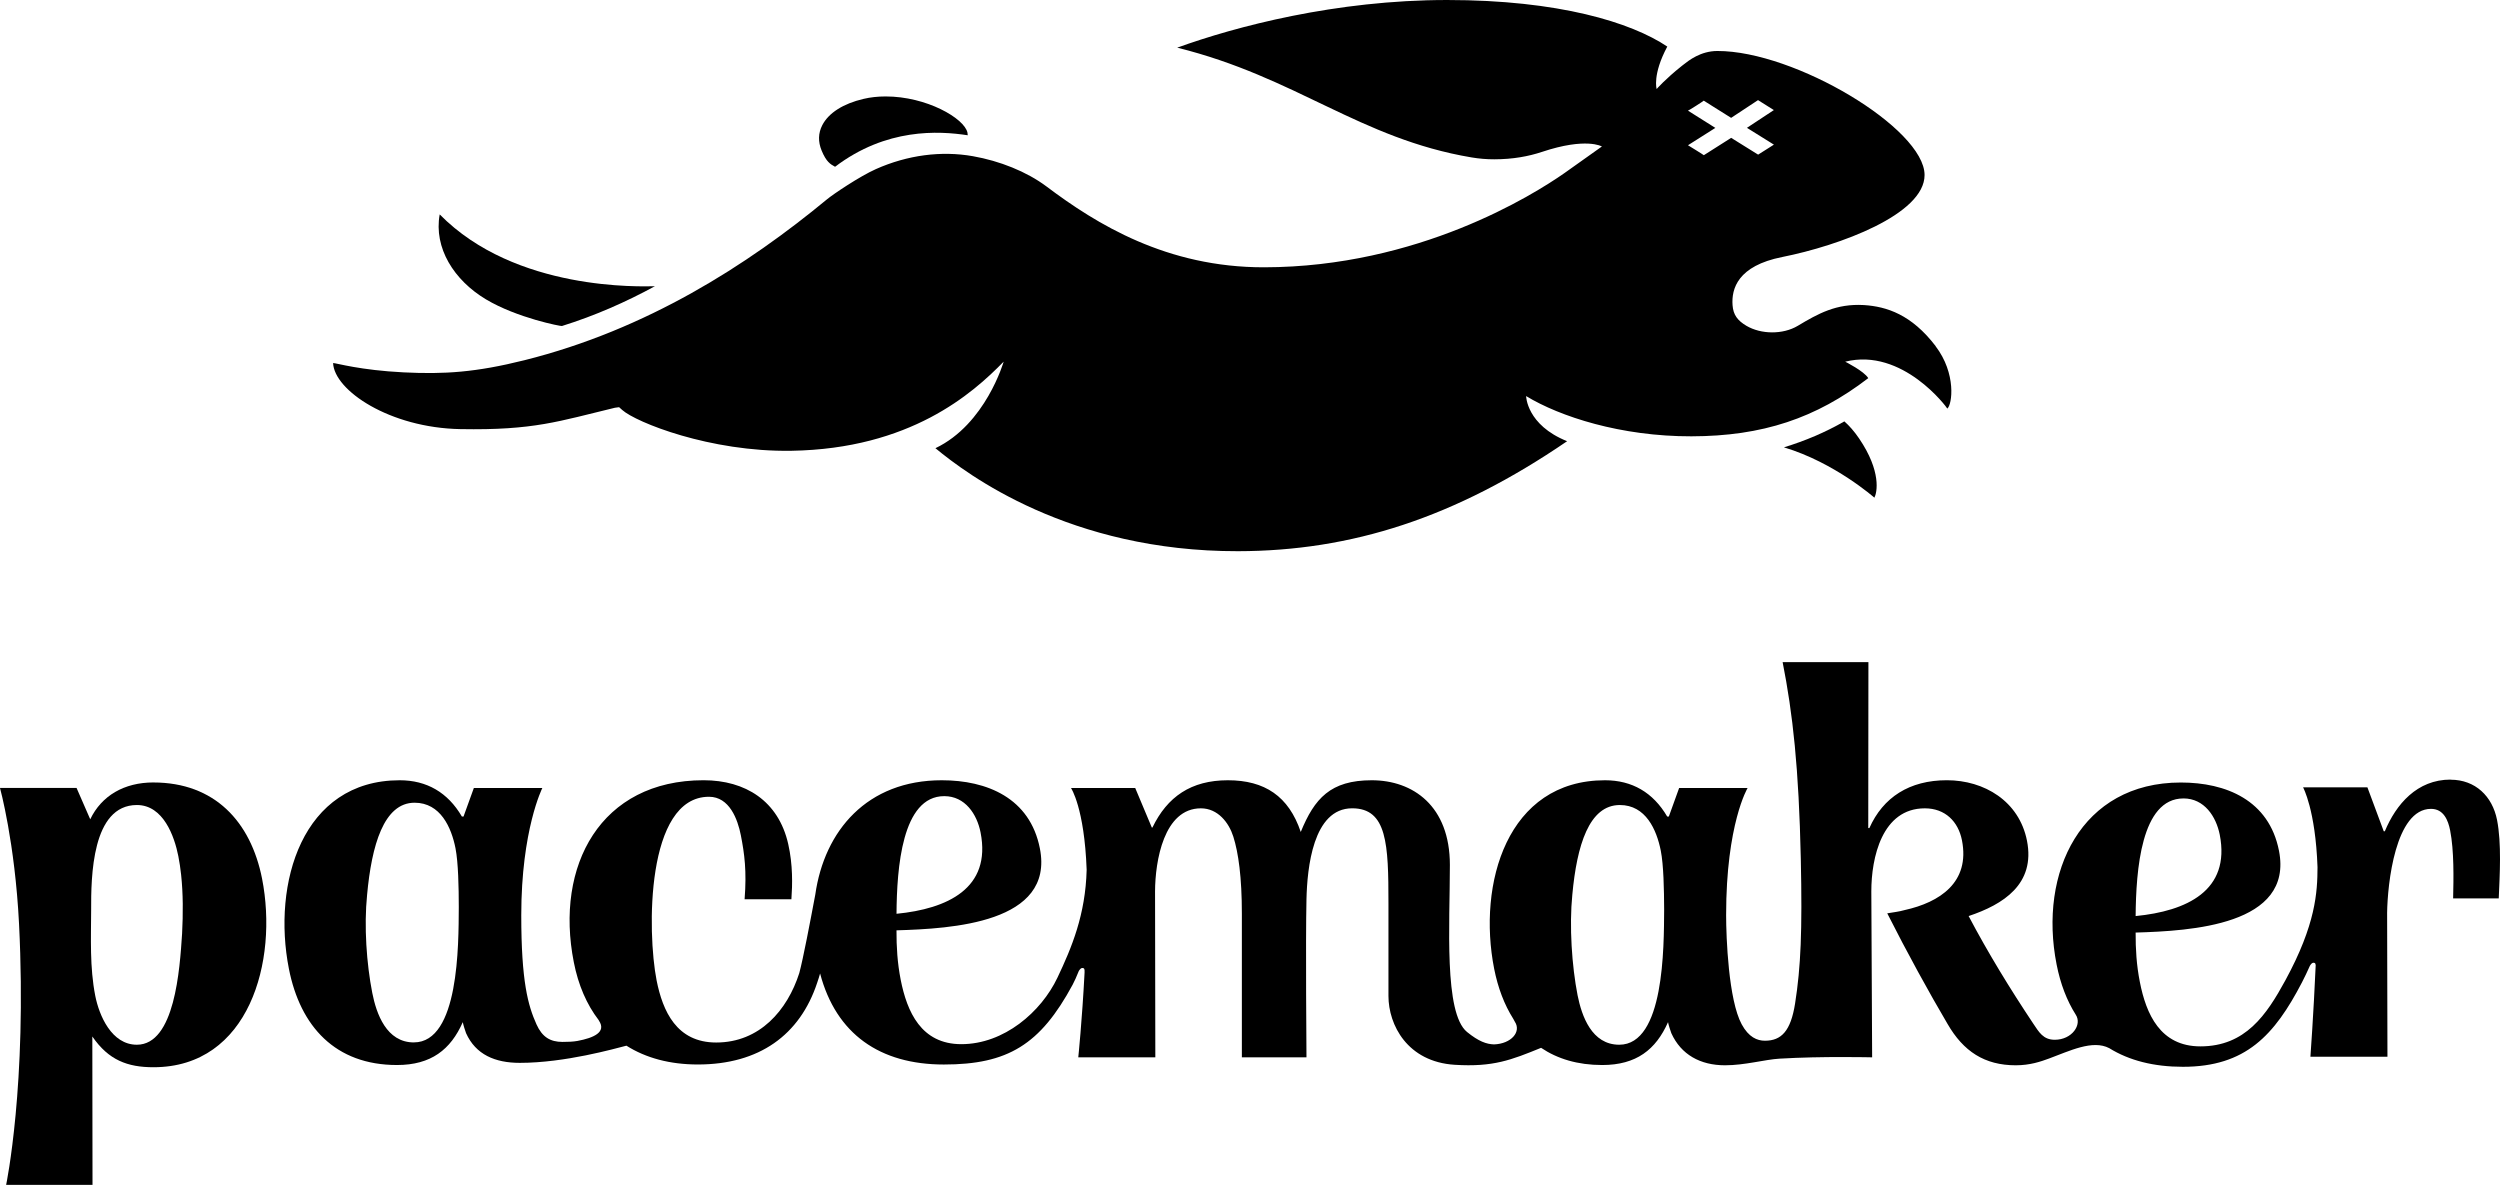 <svg viewBox="0 0 1075.28 509.62" xmlns="http://www.w3.org/2000/svg" data-name="Ebene 2" id="Ebene_2">
  <g data-name="Ebene 1" id="Ebene_1-2">
    <path d="M1054.04,335.31c-14.46,0-23.48,10.65-28.3,22.24h-.46l-7.03-18.91h-27.67s5.34,9.65,6.21,34.34c-.04,10.76-.72,24.6-13.8,48.63-8.13,14.93-17.22,28.45-36.58,28.45-17.29,0-23.34-13.95-26.03-27.67-1.45-7.32-1.85-14.19-1.82-21.28,23.51-.7,68.01-3.06,61.65-35.22-4.28-21.75-22.8-29.32-42.21-29.32-42.82,0-61.27,38.55-53.43,78.27,1.65,8.39,4.43,15.57,8.22,21.56,2.88,4.33-1.6,10.82-9.02,10.82-4.99,0-6.81-3.35-9.19-6.87-10.1-15.14-19.5-30.51-27.85-46.34,14.89-4.97,28.79-13.72,25.1-32.4-3.36-17.02-18.37-26.02-34.46-26.02s-27.44,7.34-33.33,20.58h-.48l.07-71.38s-36.91,0-36.9,0c4.37,22.11,6.97,45.47,7.82,84.62.67,31.16,0,46.49-2.46,62.2-1.87,11.9-5.92,16.02-12.97,16.02-3.34,0-6.97-1.5-9.99-7.05-5.67-10.42-6.7-37.31-6.7-46.99,0-39.28,9.24-54.67,9.24-54.67h-29.45l-4.43,12.28h-.71c-6.07-10.38-15.15-15.6-26.74-15.6-42.14,0-54.89,44.47-47.68,81.1,1.62,8.17,4.36,15.41,8.21,21.5.2.42.41.83.69,1.27,2.87,4.33-1.57,9.49-8.96,9.74-3.26-.1-6.61-1.28-11.6-5.33-10.02-8.14-7.39-46.48-7.39-71.86s-15.87-36.42-33.61-36.42-24.63,7.81-30.53,22.24c-5.17-15.37-15.52-22.24-31.36-22.24s-26.06,7.11-32.44,20.34h-.26l-7.14-17.01h-27.62s5.76,8.49,6.73,35.17c-.49,19.32-6.43,33.5-12.57,46.42-6.98,14.7-22.93,28.59-41.34,28.59-17.29,0-23.35-13.95-26.07-27.68-1.43-7.32-1.84-14.19-1.81-21.28,23.53-.7,68.02-3.06,61.67-35.23-4.27-21.74-22.8-29.32-42.21-29.32-32.07,0-50.48,21.64-54.39,49.19-2.18,11.61-5.22,27.6-6.88,33.74-5.13,16.02-17.05,29.87-35.74,29.87-17.04,0-23-13.49-25.63-26.72-4.09-20.81-4.66-78.98,22.54-78.98,8.78,0,12.34,9.68,13.69,16.54,1.58,8.05,2.56,15.39,1.62,27.54h20.13c.45-6.3.66-14.78-1.37-23.76-4.2-18.55-18.43-27.43-36.41-27.43-44.25,0-64.02,36.66-55.81,78.27,1.94,9.9,5.57,18.2,10.67,24.86.06.12.1.21.17.32,3.25,4.9-2.27,7.37-9.28,8.68-1.8.34-4.26.42-6.44.42-5.22,0-8.71-2.06-11.18-7.56-3.63-8.09-6.54-18.37-6.54-46.91,0-36.79,9.07-54.75,9.07-54.75h-29.46l-4.44,12.28h-.71c-6.06-10.38-15.15-15.6-26.72-15.6-42.12,0-54.9,44.47-47.68,81.1,4.88,24.83,20,41.38,46.48,41.38,14.67,0,23.09-6.62,28.31-18.44.33,1.66.86,3.09,1.41,4.75,4.17,9.21,12.45,12.76,23.11,12.76,19.46,0,40.89-6.13,45.86-7.39,8.39,5.31,18.72,8.09,30.74,8.09,26.36,0,43.88-12.68,51.31-35.16.23-.62.48-1.33.72-2.19.17-.62.36-1.22.53-1.8,6.9,26.09,25.76,39.16,53.22,39.16s41.47-8.49,55.41-34.34c.8-1.49,1.7-3.53,2.62-5.82.3-.56,1.06-1.73,2.08-1.26.32.15.49.62.42,1.72,0,.04,0,.07.01.11-1.1,21.09-2.71,36.5-2.71,36.5h33.14l-.12-71.4c.05-13,3.77-35.7,19.71-35.7,7.35,0,12.08,6.22,13.96,12.19,2.17,6.9,3.67,17.32,3.67,33.17v61.74h27.79s-.41-50.16,0-68.01c.31-13.3,2.75-39.1,19.65-39.1,15.05,0,15.61,15.42,15.61,40.92v39.79c0,12.45,8.13,28.33,28.51,29.61,16.55,1.04,24.31-2.07,37.14-7.3,7.01,4.73,15.73,7.4,26.29,7.4,14.67,0,23.08-6.62,28.31-18.44.33,1.66.87,3.09,1.42,4.75,4.17,9.21,12.46,13.8,23.09,13.8,8.53,0,17.09-2.47,23.42-2.85,18.35-1.1,39.86-.57,39.86-.57l-.35-71.4c0-14.42,4.56-35.7,23.01-35.7,8.76,0,14.37,5.68,15.97,13.72,3.59,18.2-9.65,26.71-24.61,30.03-2.47.71-4.79.94-7.52,1.41,8.49,16.8,18.1,34.29,25.92,47.54,6.82,11.81,15.89,17.82,29.37,17.82,6.14,0,10.8-1.62,14.3-2.91,8.76-3.22,18.72-8.21,25.89-4.46,8.59,5.34,19.25,8.02,31.68,8.02,27.03,0,39.4-13.6,51.21-36.29,1.16-2.23,2.26-4.57,3.37-7.05.27-.53,1.05-1.8,2.11-1.31.23.11.38.39.43.94-.94,21.27-2.27,39.39-2.27,39.39h33.13l-.14-61.94c.17-12.28,3.49-44.68,18.88-44.68,5.45,0,7.38,4.97,8.22,9.23,1.73,8.75,1.49,20.78,1.29,29.29h19.62c.42-9.94,1.27-23.63-.74-33.8-2.02-10.15-9.33-17.26-19.96-17.26v-.05ZM939.11,343.41c9.01,0,14.07,7.79,15.63,15.6,4.74,24.13-14.35,32.87-36.18,35,.17-19.63,2.32-50.59,20.55-50.59h0ZM406.14,342.43c8.99,0,14.07,7.79,15.61,15.6,4.76,24.13-14.35,32.87-36.15,35,.14-19.64,2.31-50.6,20.54-50.6ZM178.02,448.36c-11.8,0-16.13-12.3-17.9-21.3-2.46-12.53-3.6-28.7-2.23-42.17,1.95-21.3,7.18-39.63,20.43-39.63,11.13,0,15.83,10.63,17.6,19.61,1.2,6.17,1.4,16.78,1.41,25.31-.09,16.3.1,58.17-19.31,58.17h0ZM696.45,449.35c-11.82,0-16.13-12.3-17.92-21.3-2.45-12.53-3.61-29.74-2.26-43.2,1.96-21.3,7.21-38.6,20.45-38.6,11.14,0,15.81,10.63,17.6,19.62,1.22,6.17,1.41,16.78,1.45,25.31-.11,16.3.09,58.17-19.32,58.17Z"></path>
    <path d="M65.98,336.54c-12.53,0-22.31,5.68-27.17,15.85l-5.88-13.48H0s6.42,23.34,8.19,58.49c3.47,69.19-5.55,112.22-5.55,112.22h37.15l-.08-63.82c6.97,10.17,15.15,13.23,26.28,13.23,41.17,0,53.71-45.62,46.73-81.1-4.86-24.59-20.46-41.38-46.73-41.38h0ZM78.32,401.57c-1,15.37-3.13,47.78-19.46,47.78-10.88,0-16.21-12.54-17.89-21.04-2.41-12.3-1.81-24.84-1.77-36.66-.06-14.66.29-45.4,19.69-45.4,11.36,0,16.13,13.47,17.81,21.99.51,2.6.91,5.27,1.2,8,.88,8.18.86,16.82.42,25.33Z"></path>
    <path d="M359.06,71.66s.08.05.11.07c22.07-16.74,44.54-15.46,57.07-13.55-.05-.39-.05-.77-.13-1.15-1.32-6.14-17.64-15.58-35.22-15.55-3.33,0-6.5.35-9.43,1.04-8.75,2.03-15.07,6.05-17.79,11.33-1.76,3.42-1.85,7.09-.28,10.9,2.02,4.92,3.87,5.93,5.67,6.91Z"></path>
    <path d="M832.54,148.87c-10.4-13.6-21.03-17.02-30.84-17.66-11.94-.69-19.7,3.7-28.46,8.93-6.43,3.83-15.78,3.69-22.07,0-3.79-2.24-5.68-4.68-5.98-8.89-.5-7.04,2.19-16.9,21.38-20.71,24.62-4.9,61.24-18.33,61.21-35.27-.04-20-55.84-53.41-89.12-53.34-7.2.01-12.29,4.05-14.74,5.99l-.59.46c-7.09,5.64-10.79,9.91-10.79,9.91,0,0-1.89-6.18,4.58-18.26-15.54-10.43-46.76-20.03-94.69-20.03s-90.98,11.41-116.1,20.5c51.2,12.68,78.53,39.12,126.62,47.21,3.26.55,6.54.82,9.77.81,7.99-.01,14.76-1.27,20.51-3.19,19.05-6.36,25.77-2.33,25.77-2.33l-16.13,11.46c-13.56,9.47-62.92,40.39-129.09,40.51-41.98.08-72.12-18.55-93.69-34.78-8.57-6.41-20.14-10.98-31.64-13.01-13.57-2.39-28.1-.51-41.71,5.55-7.03,3.13-18.44,10.84-20.99,12.96-34.33,28.39-77.62,56.1-130.17,69.24-20.91,5.23-34.55,6.1-51.98,5.23-18.69-.93-28.8-3.96-30.33-4.02.45,11.74,24.29,27.88,54.78,28.43,31.66.57,42.29-3.39,66.44-9.19l1.79-.24,1.36,1.21c5.89,5.28,37.76,18.1,72.72,17.54,51.03-.83,77.9-24.54,91.33-38.34,0,0-7.73,26.93-29.35,37.23,13.54,11.19,57.62,44.43,130.13,44.3,48.71-.09,93.26-14.28,141.57-47.31-17.47-6.99-17.64-19.41-17.64-19.41,14.52,8.83,40.72,17.37,71.1,17.31,30.6-.06,53.6-7.78,76.06-25.02-1.76-2.99-9.91-7.08-9.91-7.08,24.73-6.19,43.91,19.91,43.91,20.17,2.11-1.7,3.97-15.04-5.05-26.85l.03-.02ZM732.84,66.76c.15,0-6.86-4.33-6.82-4.29l11.41-7.23.36-.23-1.98-1.25-9.8-6.17c.1.1,6.79-4.16,6.79-4.3l4.13,2.6,7.65,4.8,11.57-7.63s6.83,4.25,6.81,4.28l-11.58,7.64,11.6,7.23s-6.85,4.36-6.79,4.3l-11.59-7.22-11.76,7.46h0Z"></path>
    <path d="M793.29,181.24c-8.19,4.71-16.86,8.37-26,11.17,21.78,6.51,38.91,21.65,38.91,21.65,1.15-2.17,3.1-11.26-6.59-25.49-2.1-3.08-4.2-5.44-6.32-7.32h0Z"></path>
    <path d="M209.01,128.75c13.42,8.03,32.48,11.67,32.69,11.47,14.19-4.43,27.45-10.29,39.99-17.11-5.6.08-59.94,2.31-92.57-30.89-2.61,14.42,6.14,28.3,19.89,36.53Z"></path>
  </g>
</svg>